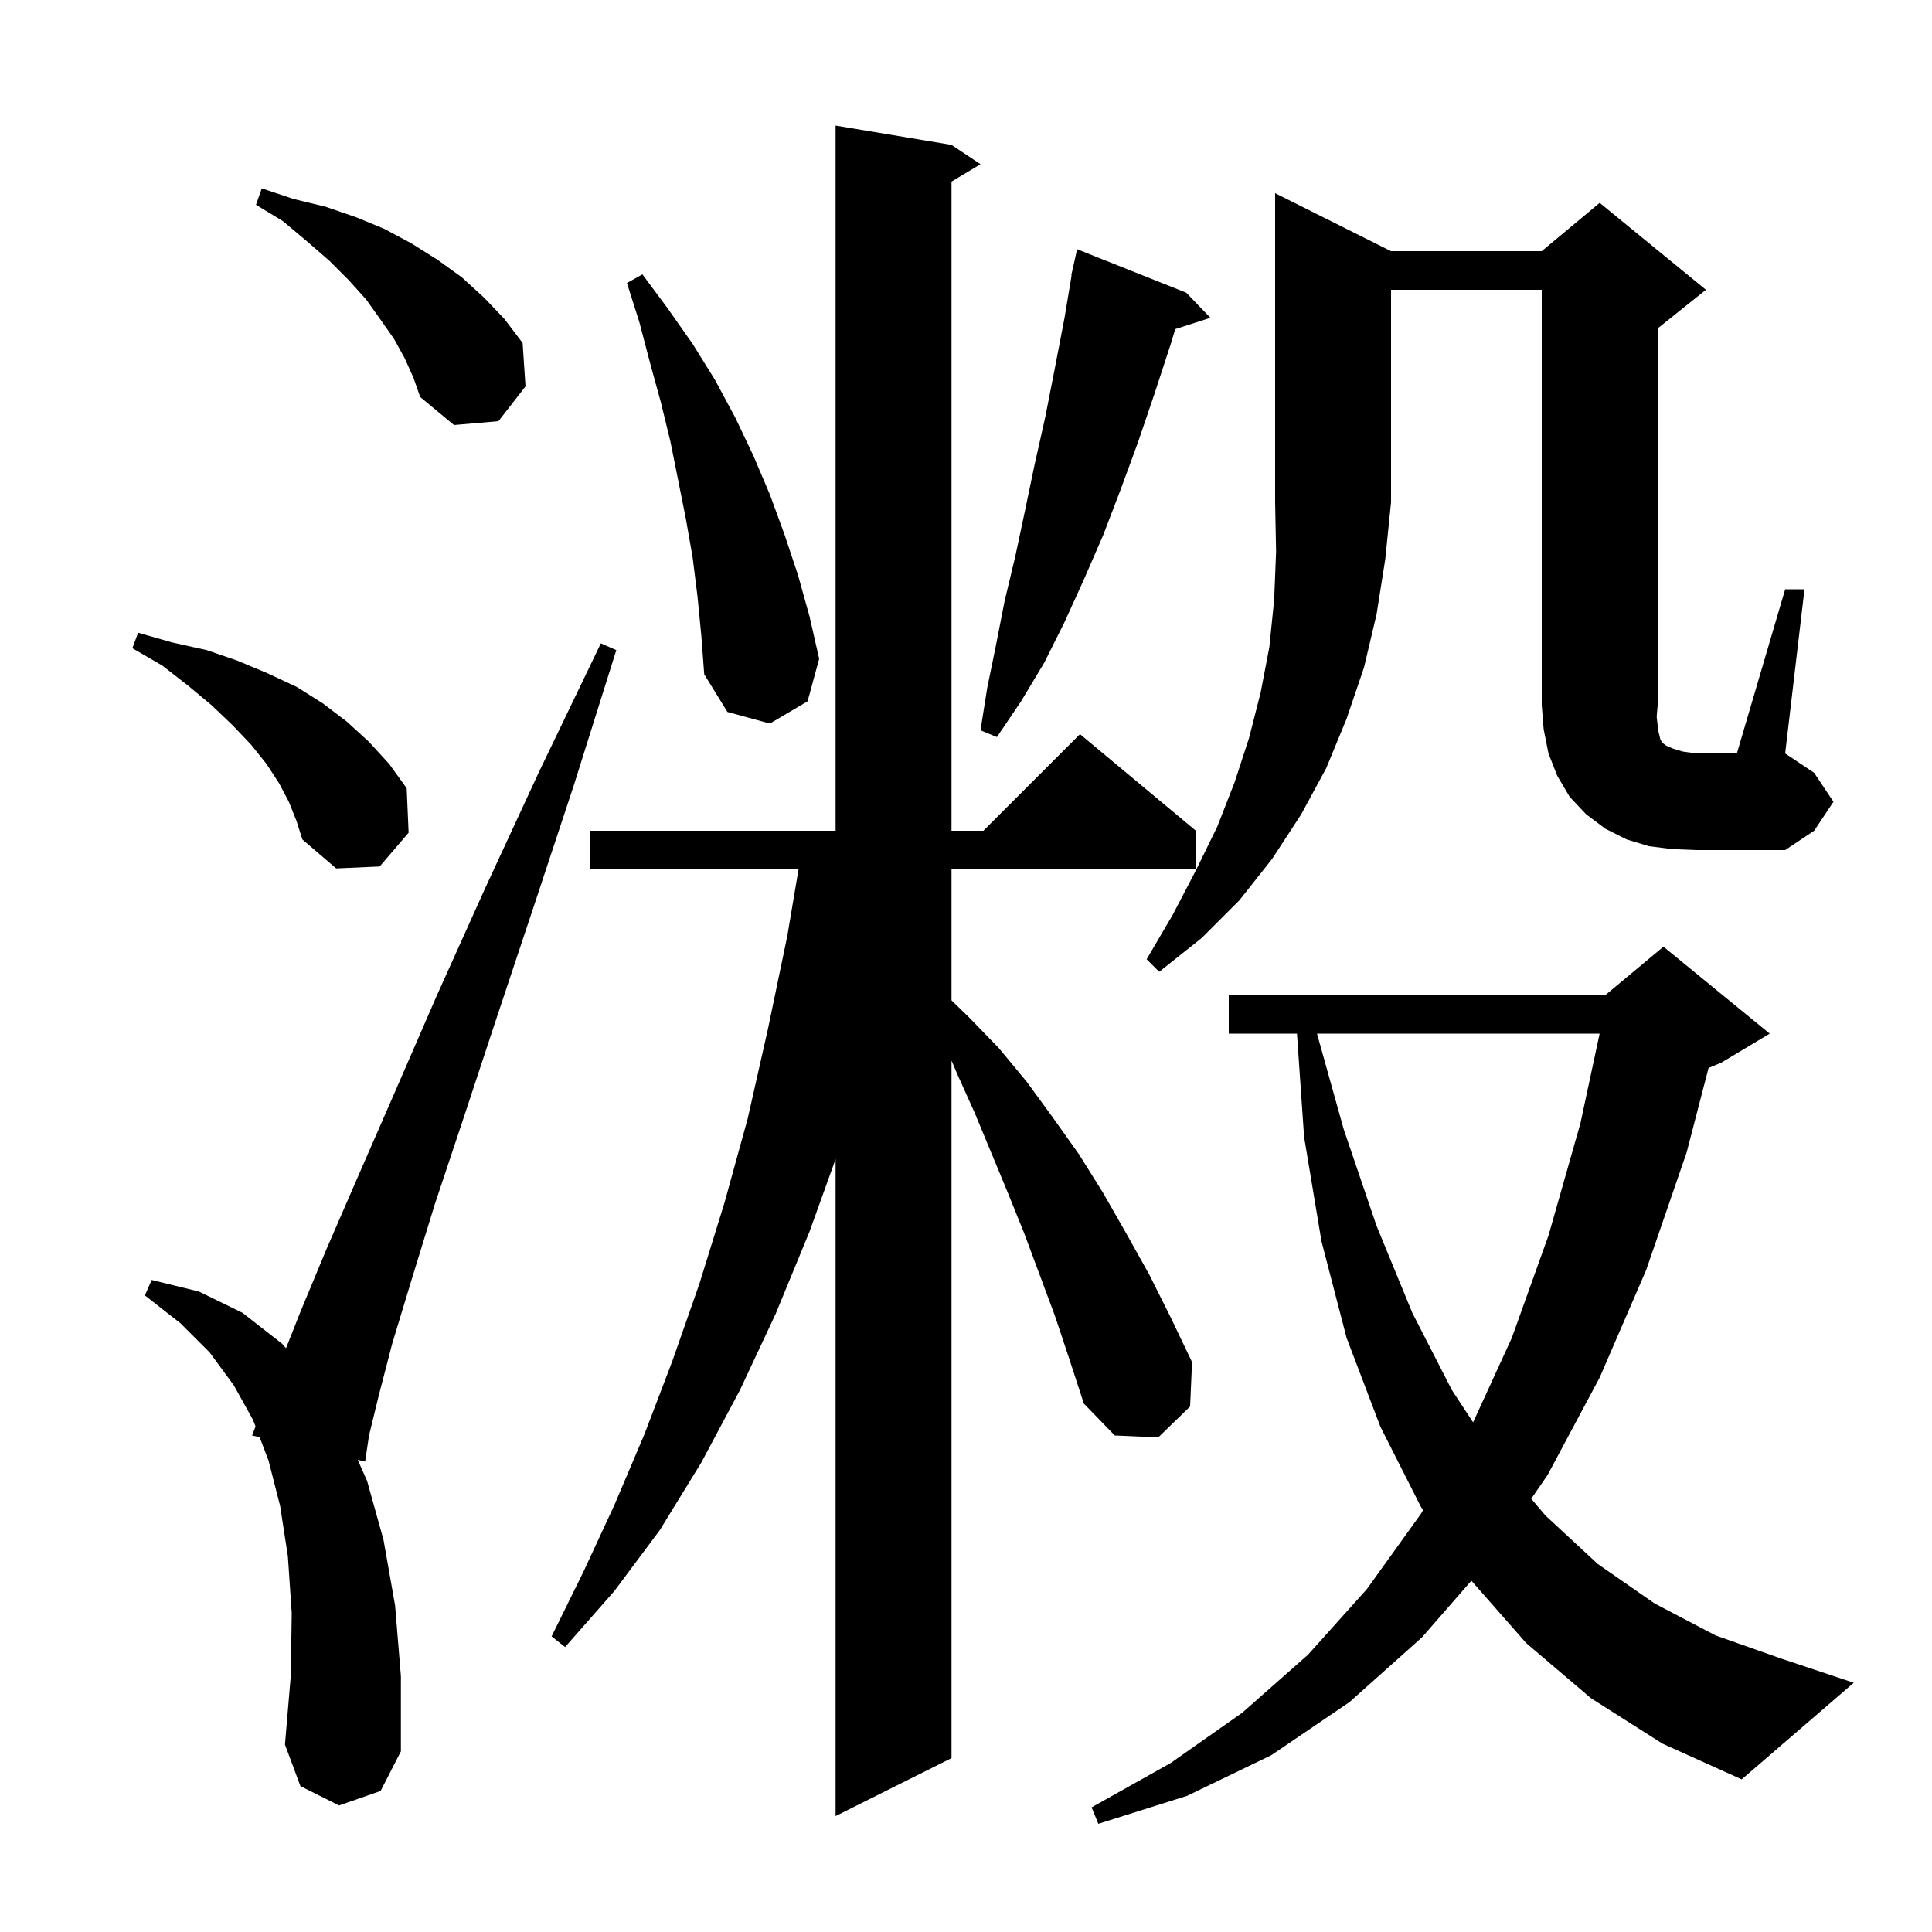 <svg xmlns="http://www.w3.org/2000/svg" xmlns:xlink="http://www.w3.org/1999/xlink" version="1.1" baseProfile="full" viewBox="0 0 200 200" width="200" height="200"><g fill="currentColor"><path d="M 164.7 175.8 L 158.0 170.1 L 152.316 163.632 L 147.2 169.5 L 139.7 176.2 L 131.6 181.7 L 122.9 185.9 L 113.7 188.8 L 113.0 187.1 L 121.2 182.5 L 128.6 177.3 L 135.4 171.3 L 141.5 164.5 L 147.1 156.7 L 147.319 156.323 L 147.1 156.0 L 142.9 147.7 L 139.4 138.5 L 136.8 128.5 L 135.0 117.7 L 134.262 107.0 L 127.2 107.0 L 127.2 103.0 L 166.2 103.0 L 172.2 98.0 L 183.2 107.0 L 178.2 110.0 L 176.87 110.554 L 174.6 119.3 L 170.4 131.5 L 165.6 142.6 L 160.2 152.7 L 158.512 155.15 L 160.0 156.9 L 165.4 161.9 L 171.3 166.0 L 177.6 169.3 L 184.4 171.7 L 191.9 174.2 L 180.3 184.2 L 172.1 180.5 Z M 109.2 136.2 L 106.0 127.6 L 104.3 123.4 L 100.9 115.2 L 99.1 111.2 L 98.5 109.788 L 98.5 182.0 L 86.5 188.0 L 86.5 119.991 L 83.8 127.5 L 80.3 136.0 L 76.6 143.9 L 72.6 151.4 L 68.3 158.4 L 63.6 164.7 L 58.5 170.5 L 57.1 169.4 L 60.4 162.7 L 63.6 155.8 L 66.7 148.5 L 69.6 140.9 L 72.4 132.9 L 75.0 124.5 L 77.4 115.8 L 79.5 106.5 L 81.5 96.9 L 82.663 90.0 L 61.1 90.0 L 61.1 86.0 L 86.5 86.0 L 86.5 13.0 L 98.5 15.0 L 101.5 17.0 L 98.5 18.8 L 98.5 86.0 L 101.8 86.0 L 111.8 76.0 L 123.8 86.0 L 123.8 90.0 L 98.5 90.0 L 98.5 103.556 L 100.3 105.3 L 103.4 108.5 L 106.3 112.0 L 109.0 115.7 L 111.7 119.5 L 114.2 123.5 L 116.6 127.7 L 119.0 132.0 L 121.2 136.4 L 123.4 141.0 L 123.2 145.6 L 119.9 148.8 L 115.4 148.6 L 112.2 145.3 L 110.7 140.7 Z M 35.1 186.9 L 31.1 184.9 L 29.5 180.6 L 30.1 173.5 L 30.2 167.0 L 29.8 161.1 L 29.0 155.9 L 27.8 151.2 L 26.878 148.78 L 26.1 148.6 L 26.452 147.661 L 26.2 147.0 L 24.2 143.4 L 21.7 140.0 L 18.7 137.0 L 15.0 134.1 L 15.7 132.5 L 20.6 133.7 L 25.1 135.9 L 29.2 139.1 L 29.608 139.566 L 31.1 135.8 L 33.8 129.3 L 37.1 121.7 L 40.9 113.0 L 45.2 103.1 L 50.2 92.0 L 55.8 79.9 L 62.2 66.6 L 63.8 67.3 L 59.4 81.3 L 55.2 94.0 L 51.4 105.4 L 48.0 115.7 L 45.0 124.7 L 42.6 132.5 L 40.6 139.1 L 39.2 144.5 L 38.2 148.6 L 37.8 151.3 L 37.032 151.123 L 38.0 153.3 L 39.7 159.4 L 40.9 166.2 L 41.5 173.5 L 41.5 181.3 L 39.4 185.4 Z M 136.335 107.0 L 139.1 116.9 L 142.5 126.9 L 146.2 135.9 L 150.3 143.9 L 152.494 147.239 L 156.5 138.5 L 160.3 127.9 L 163.6 116.3 L 165.593 107.0 Z M 144.0 26.0 L 159.6 26.0 L 165.6 21.0 L 176.6 30.0 L 171.6 34.0 L 171.6 73.0 L 171.5 74.2 L 171.6 75.1 L 171.7 75.8 L 171.9 76.6 L 172.1 76.9 L 172.5 77.2 L 173.2 77.5 L 174.2 77.8 L 175.6 78.0 L 179.8 78.0 L 184.8 61.0 L 186.8 61.0 L 184.8 78.0 L 187.8 80.0 L 189.8 83.0 L 187.8 86.0 L 184.8 88.0 L 175.6 88.0 L 173.1 87.9 L 170.7 87.6 L 168.4 86.9 L 166.2 85.8 L 164.2 84.3 L 162.5 82.5 L 161.2 80.3 L 160.3 78.0 L 159.8 75.5 L 159.6 73.0 L 159.6 30.0 L 144.0 30.0 L 144.0 52.0 L 143.4 57.9 L 142.5 63.6 L 141.2 69.1 L 139.4 74.4 L 137.3 79.5 L 134.7 84.3 L 131.7 88.9 L 128.3 93.2 L 124.4 97.1 L 120.0 100.6 L 118.7 99.3 L 121.4 94.7 L 123.8 90.1 L 126.0 85.6 L 127.8 81.0 L 129.3 76.4 L 130.5 71.7 L 131.4 67.0 L 131.9 62.1 L 132.1 57.1 L 132.0 52.0 L 132.0 20.0 Z M 29.9 83.0 L 28.9 81.1 L 27.6 79.1 L 26.0 77.1 L 24.1 75.1 L 21.9 73.0 L 19.5 71.0 L 16.8 68.9 L 13.7 67.1 L 14.3 65.5 L 17.8 66.5 L 21.4 67.3 L 24.6 68.4 L 27.7 69.7 L 30.7 71.1 L 33.4 72.8 L 35.9 74.7 L 38.2 76.8 L 40.3 79.1 L 42.1 81.6 L 42.3 86.2 L 39.3 89.7 L 34.8 89.9 L 31.3 86.9 L 30.7 85.0 Z M 122.8 30.3 L 125.3 32.9 L 121.662 34.069 L 121.2 35.6 L 119.5 40.8 L 117.8 45.8 L 116.0 50.7 L 114.2 55.4 L 112.2 60.0 L 110.2 64.4 L 108.1 68.6 L 105.7 72.6 L 103.2 76.3 L 101.5 75.6 L 102.2 71.2 L 103.1 66.8 L 104.0 62.2 L 105.1 57.6 L 106.1 52.9 L 107.1 48.1 L 108.2 43.2 L 109.2 38.1 L 110.2 32.9 L 110.933 28.505 L 110.9 28.5 L 111.033 27.9 L 111.1 27.5 L 111.121 27.505 L 111.5 25.8 Z M 72.2 61.7 L 71.7 57.7 L 71.0 53.7 L 69.4 45.7 L 68.4 41.6 L 67.3 37.6 L 66.2 33.4 L 64.9 29.3 L 66.5 28.4 L 69.1 31.9 L 71.7 35.6 L 74.0 39.3 L 76.1 43.2 L 78.0 47.2 L 79.7 51.2 L 81.2 55.3 L 82.6 59.5 L 83.8 63.8 L 84.8 68.2 L 83.6 72.6 L 79.7 74.9 L 75.3 73.7 L 72.9 69.8 L 72.6 65.8 Z M 41.9 37.1 L 40.8 35.1 L 39.4 33.1 L 37.9 31.0 L 36.1 29.0 L 34.1 27.0 L 31.8 25.0 L 29.3 22.9 L 26.5 21.2 L 27.1 19.5 L 30.4 20.6 L 33.7 21.4 L 36.9 22.5 L 39.8 23.7 L 42.6 25.2 L 45.3 26.9 L 47.8 28.7 L 50.1 30.8 L 52.2 33.0 L 54.1 35.5 L 54.4 40.0 L 51.6 43.6 L 47.0 44.0 L 43.5 41.1 L 42.8 39.1 Z "/></g></svg>